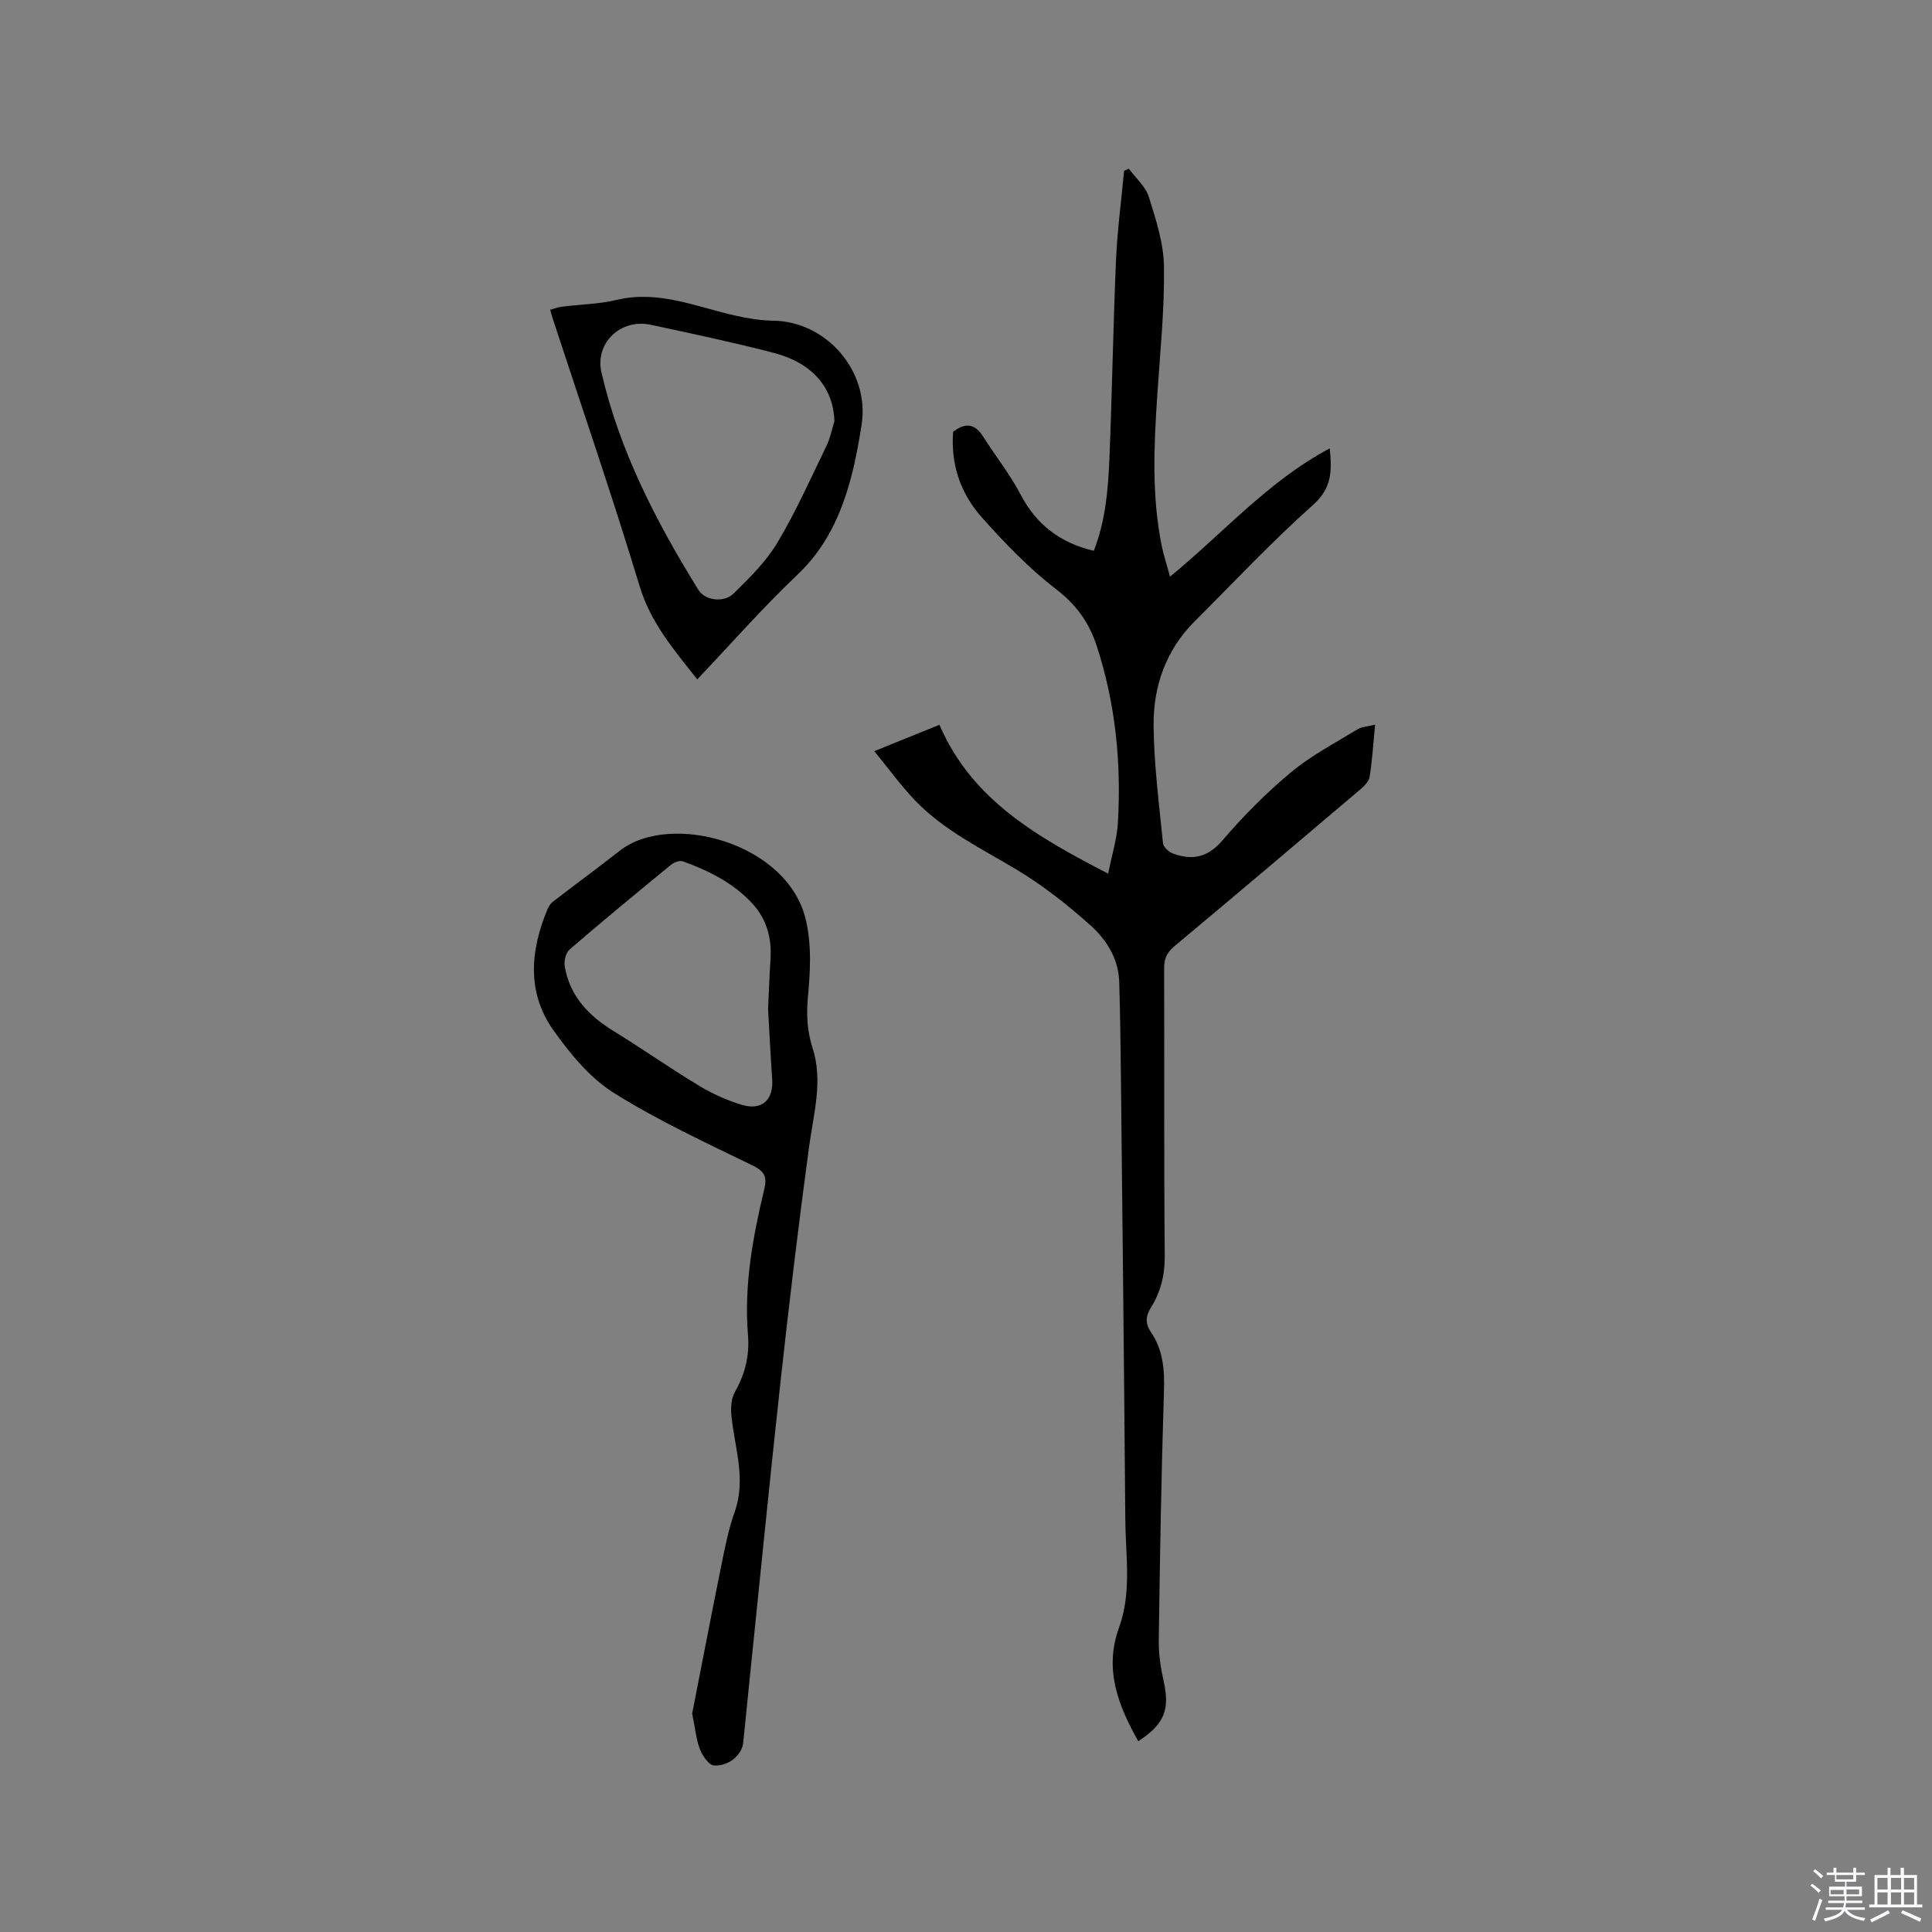 <svg enable-background="new 0 0 400 400" viewBox="0 0 400 400" xmlns="http://www.w3.org/2000/svg"><rect x="0" y="0" width="400" height="400" fill="#808080" stroke="none"/><path d="m374.8 390.4.4-.4c.7.5 1.3 1 1.8 1.4l-.5.5c-.5-.6-1.1-1.1-1.7-1.5zm1 7.3-.6-.3c.5-1.4 1.1-2.8 1.5-4.3.2.1.4.2.6.3-.5 1.3-1 2.8-1.5 4.3zm-.4-10.3.4-.4c.4.3 1 .8 1.7 1.4l-.5.5c-.4-.5-1-1-1.6-1.5zm2.5.3h1.7v-1h.6v1h3.5v-1h.6v1h1.8v.5h-1.8v1.4h-2v1h3.2v2h-3.2v.9h3.3v.5h-3.4c0 .3-.1.6-.1.9h4v.5h-3.7c.7.9 1.9 1.5 3.8 1.7-.1.2-.2.4-.3.6-2.1-.4-3.5-1.1-4-2.1-.4 1-1.8 1.7-4 2.2-.1-.2-.2-.4-.3-.6 2.1-.4 3.4-1 3.8-1.8h-3.4v-.5h3.6c.1-.3.1-.6.2-.9h-3.3v-.5h3.4c0-.3 0-.6 0-.9h-3.2v-2h3.3v-1h-2.1v-1.4h-1.7v-.5zm1.1 3.5v1h2.7c0-.3 0-.4 0-.4 0-.1 0-.2 0-.2 0-.1 0-.2 0-.3h-2.7zm1.2-3v.9h3.5v-.9zm4.7 3h-2.6v.6.4h2.6z" fill="#fbfafc"/><path d="m393.6 386.7h.6v1.5h2.7v6.1h1.1v.6h-11v-.6h1.1v-6.1h2.7v-1.5h.6v1.5h2.1v-1.5zm-2.7 8.8.4.6c-1.2.6-2.5 1.3-3.8 1.9-.1-.2-.2-.4-.3-.6 1.2-.6 2.5-1.2 3.7-1.9zm-2.2-6.7v2.4h2.1v-2.4zm0 3v2.5h2.1v-2.5zm2.8-3v2.4h2.1v-2.4zm0 3v2.5h2.1v-2.5zm6 6.1c-1.4-.7-2.7-1.3-3.9-1.8l.3-.6c1.5.6 2.7 1.2 3.9 1.7zm-1.2-9.1h-2.1v2.4h2.1zm-2.1 3v2.5h2.1v-2.5z" fill="#fbfafc"/><g fill="#010000"><path d="m242.24 119.39c11.12-9.1 20.27-19.75 33.07-26.56.49 4.81.4 8.27-3.45 11.7-8.53 7.6-16.37 15.98-24.48 24.07-5.97 5.95-8.61 13.45-8.54 21.6.07 8.12 1.14 16.24 1.94 24.34.08.8 1.18 1.85 2.04 2.16 3.98 1.47 7.2.88 10.26-2.69 4.34-5.06 9.08-9.85 14.2-14.11 4.16-3.47 9.09-6.04 13.75-8.89.91-.56 2.14-.59 3.67-.97-.38 3.92-.59 7.39-1.14 10.81-.16.98-1.16 1.95-2 2.66-12.77 10.84-25.56 21.66-38.42 32.4-1.54 1.28-2.13 2.58-2.12 4.58.07 19.83-.06 39.66.13 59.49.04 4.01-.84 7.51-2.9 10.8-1.08 1.73-1.14 3.3.02 4.99 2.58 3.76 2.86 7.92 2.71 12.4-.55 17.16-.83 34.34-1.07 51.51-.04 2.83.41 5.71 1.03 8.49 1.29 5.79.13 8.82-5.28 12.33-4.15-7.4-7.12-14.88-3.97-23.55 2.65-7.3 1.35-14.92 1.29-22.4-.24-30.64-.58-61.28-.91-91.92-.07-6.47-.15-12.93-.35-19.4-.15-4.75-2.64-8.67-5.91-11.61-4.77-4.28-9.9-8.31-15.38-11.6-7.27-4.36-14.97-8.06-20.93-14.25-2.97-3.09-5.49-6.6-8.49-10.25 4.93-2 9.12-3.7 13.49-5.46 6.7 15.57 20.22 23.2 34.93 30.82.76-3.83 1.82-7.17 2.02-10.55.72-12.47-.5-24.78-4.42-36.7-1.54-4.68-4.16-8.4-8.31-11.59-5.66-4.35-10.72-9.61-15.49-14.97-4.34-4.88-6.42-10.9-5.89-17.68 2.4-1.84 4.42-1.82 6.18.96 2.55 4.02 5.55 7.78 7.75 11.98 3.28 6.27 8.18 10.05 15.19 11.71 2.41-6.15 2.96-12.59 3.23-19.02.56-13.66.77-27.34 1.36-41 .27-6.23 1.1-12.44 1.68-18.65.33-.15.65-.3.98-.45 1.42 1.93 3.46 3.67 4.14 5.84 1.48 4.7 3.08 9.61 3.14 14.45.12 8.77-.78 17.55-1.37 26.32-.71 10.59-1.22 21.17.94 31.67.41 1.93 1.04 3.82 1.68 6.19z"/><path d="m143.31 354.79c1.87-9.54 3.83-19.82 5.91-30.08.8-3.94 1.55-7.93 2.89-11.7 2.44-6.86-.06-13.38-.69-20.04-.15-1.57-.01-3.44.73-4.76 2.11-3.72 3.06-7.55 2.71-11.83-.84-10.26 1-20.26 3.37-30.16.57-2.38.21-3.63-2.27-4.85-9.78-4.77-19.73-9.35-28.91-15.12-4.93-3.1-8.99-8.06-12.44-12.9-5.59-7.86-4.83-16.57-1.24-25.15.24-.56.62-1.14 1.1-1.51 4.61-3.55 9.31-7.01 13.89-10.59 10.39-8.11 34.92-1.67 38.53 14.56 1.22 5.49.83 10.71.36 16.04-.31 3.54-.12 6.83.98 10.26 2.2 6.82.22 13.58-.71 20.4-2.18 16.05-4.1 32.14-5.87 48.24-2.35 21.38-4.45 42.78-6.66 64.17-.38 3.69-.73 7.38-1.12 11.07-.26 2.45-2.92 4.86-6.04 4.68-1.07-.06-2.4-2.01-2.92-3.37-.78-2.03-.97-4.29-1.6-7.36zm15.71-145.84c.15-3.12.27-6.72.5-10.31.29-4.44-.78-8.4-3.87-11.7-3.94-4.21-8.96-6.69-14.28-8.61-.66-.24-1.82.21-2.44.71-7.05 5.78-14.08 11.57-20.98 17.52-.79.68-1.21 2.38-1.03 3.47 1.02 6.21 4.96 10.27 10.16 13.47 5.94 3.65 11.66 7.68 17.64 11.28 2.78 1.67 5.83 3.07 8.93 3.98 4.16 1.21 6.53-1.09 6.22-5.37-.33-4.63-.55-9.29-.85-14.44z"/><path d="m144.35 140.66c-4.85-6.18-9.63-11.71-11.91-19.26-5.64-18.63-11.98-37.05-18.04-55.55-.16-.5-.29-1-.5-1.72.87-.23 1.64-.53 2.44-.63 3.78-.48 7.66-.53 11.34-1.41 8.67-2.07 16.46 1.44 24.55 3.25 2.56.57 5.2 1.02 7.8 1.05 11.1.12 20.07 10.49 18.36 21.52-.57 3.65-1.23 7.31-2.18 10.88-2.02 7.65-5.15 14.57-11.15 20.24-7.13 6.76-13.63 14.19-20.71 21.63zm28.41-53.47c-.24-6.91-4.49-12.04-12.67-14.16-8.39-2.18-16.89-3.97-25.37-5.79-6.2-1.33-11.61 3.77-10.19 9.9 3.76 16.27 11.35 30.9 20.06 44.98 1.37 2.22 5.28 2.75 7.32.74 3.3-3.24 6.71-6.6 9.05-10.52 3.84-6.43 6.9-13.33 10.18-20.09.76-1.58 1.09-3.37 1.62-5.06z"/></g></svg>